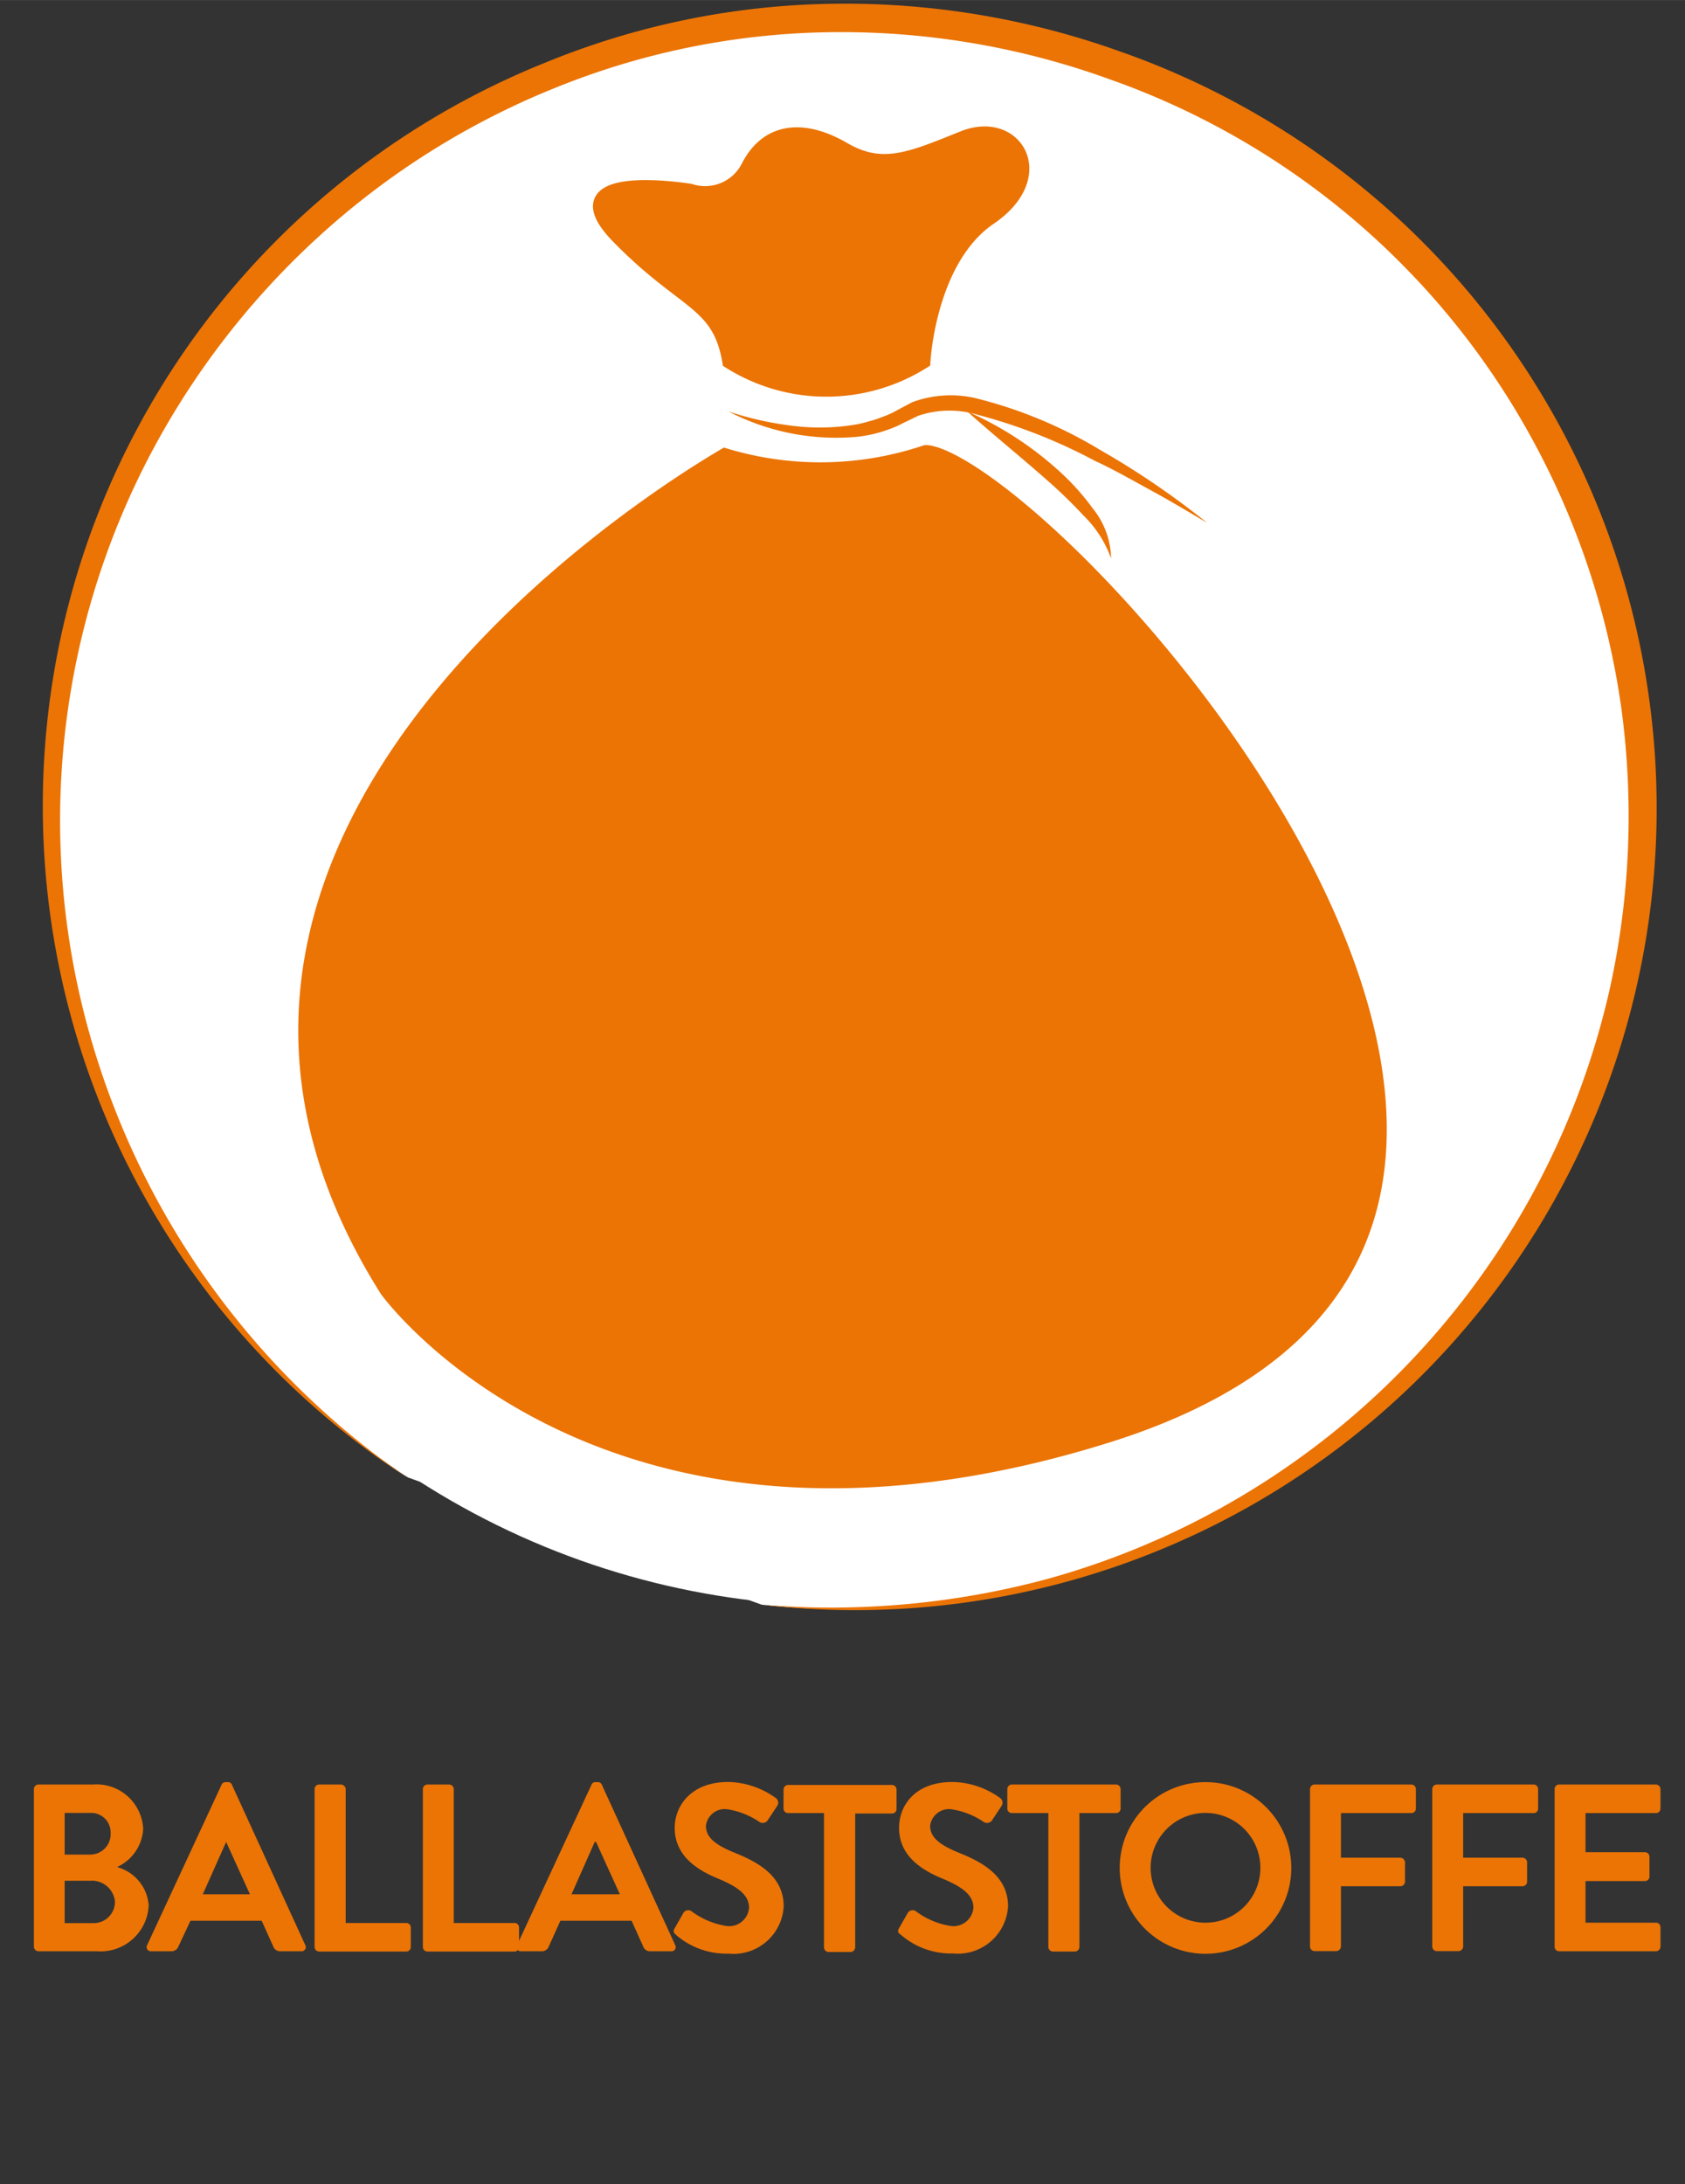 <?xml version="1.0" encoding="UTF-8"?> <svg xmlns="http://www.w3.org/2000/svg" id="Ebene_1" data-name="Ebene 1" width="39.98mm" height="51.8mm" viewBox="0 0 113.33 146.83"><rect x="0" y="0" width="113.33" height="146.83" fill="#333333" stroke="none"/><defs><style>.cls-1{fill:#fff;}.cls-2,.cls-3,.cls-4{fill:#eb7405;}.cls-3{stroke:#fff;stroke-width:2px;}.cls-3,.cls-4{stroke-miterlimit:10;}.cls-4{stroke:#eb7405;}</style></defs><title>HP_Icon_Ballaststoffe</title><circle class="cls-1" cx="56.78" cy="55" r="52.96"></circle><path class="cls-1" d="M51.23,107.88c.7.08,1.4.14,2.1.19a53.49,53.49,0,1,0-27.45-9.8c.52.36,1,.72,1.57,1.06"></path><path class="cls-2" d="M51.23,107.88a56,56,0,0,0,19.18-1.72,53.35,53.35,0,0,0,37.86-39.68,53.84,53.84,0,0,0,.76-19,53,53,0,0,0-6-18A52.08,52.08,0,0,0,74.67,5.34,53,53,0,0,0,56,2.16,50.94,50.94,0,0,0,37.4,5.88,52.83,52.83,0,0,0,21.33,16,53.74,53.74,0,0,0,9.83,31.09,52.92,52.92,0,0,0,5.72,68.38a53.92,53.92,0,0,0,21.73,31A53.85,53.85,0,0,1,36.72,4.19,52.9,52.9,0,0,1,56,.25,54.89,54.89,0,0,1,75.34,3.46,53.91,53.91,0,0,1,51.23,107.88Z"></path><path class="cls-2" d="M2.28,120.28a.31.31,0,0,1,.31-.31H6.25a3.14,3.14,0,0,1,3.38,3,3,3,0,0,1-1.76,2.55A2.88,2.88,0,0,1,10,128.09a3.24,3.24,0,0,1-3.49,3.09H2.59a.31.31,0,0,1-.31-.31Zm3.78,4.4a1.37,1.37,0,0,0,1.38-1.44,1.31,1.31,0,0,0-1.38-1.36H4.35v2.8Zm.23,4.61a1.43,1.43,0,0,0,1.44-1.46,1.55,1.55,0,0,0-1.64-1.39H4.35v2.85Z"></path><path class="cls-2" d="M9.9,130.76l5-10.77a.29.29,0,0,1,.27-.18h.16a.27.27,0,0,1,.27.18l4.93,10.77a.28.28,0,0,1-.27.42H18.85a.48.48,0,0,1-.47-.32l-.78-1.73H12.81L12,130.86a.49.49,0,0,1-.47.32H10.17A.28.28,0,0,1,9.9,130.76Zm6.91-3.41-1.6-3.52h0l-1.57,3.52Z"></path><path class="cls-2" d="M21.16,120.28a.31.31,0,0,1,.31-.31h1.47a.33.33,0,0,1,.31.31v9h4.08a.3.3,0,0,1,.3.3v1.31a.31.31,0,0,1-.3.31H21.47a.31.31,0,0,1-.31-.31Z"></path><path class="cls-2" d="M28.44,120.28a.31.31,0,0,1,.31-.31h1.47a.32.32,0,0,1,.3.31v9h4.09a.3.3,0,0,1,.3.3v1.31a.31.31,0,0,1-.3.31H28.75a.31.31,0,0,1-.31-.31Z"></path><path class="cls-2" d="M34.78,130.76l5-10.77a.27.27,0,0,1,.27-.18h.16a.27.27,0,0,1,.27.18l4.93,10.77a.28.28,0,0,1-.27.42H43.73a.47.47,0,0,1-.47-.32l-.78-1.73H37.69l-.78,1.73a.49.49,0,0,1-.47.32H35.05A.28.28,0,0,1,34.78,130.76Zm6.91-3.41-1.6-3.52H40l-1.56,3.52Z"></path><path class="cls-2" d="M45.39,129.61l.57-1a.38.38,0,0,1,.55-.12,5.23,5.23,0,0,0,2.42,1,1.34,1.34,0,0,0,1.45-1.24c0-.81-.69-1.37-2-1.92-1.51-.61-3-1.57-3-3.45,0-1.43,1.06-3.08,3.6-3.08a5.63,5.63,0,0,1,3.2,1.08.39.39,0,0,1,.1.52l-.61.92a.42.42,0,0,1-.56.19,5.25,5.25,0,0,0-2.22-.88,1.27,1.27,0,0,0-1.41,1.12c0,.75.59,1.26,1.89,1.79,1.55.62,3.34,1.55,3.34,3.62A3.38,3.38,0,0,1,49,131.34a5.16,5.16,0,0,1-3.52-1.25C45.32,129.94,45.24,129.86,45.39,129.61Z"></path><path class="cls-2" d="M55.42,121.89H53a.3.3,0,0,1-.3-.3v-1.31A.31.31,0,0,1,53,120h7a.31.31,0,0,1,.3.31v1.31a.3.3,0,0,1-.3.3H57.52v9a.33.33,0,0,1-.31.31H55.72a.32.32,0,0,1-.3-.31Z"></path><path class="cls-2" d="M60.48,129.61l.57-1a.38.38,0,0,1,.55-.12,5.23,5.23,0,0,0,2.41,1,1.35,1.35,0,0,0,1.46-1.24c0-.81-.69-1.37-2-1.92-1.51-.61-3-1.57-3-3.45,0-1.43,1-3.08,3.6-3.08a5.63,5.63,0,0,1,3.2,1.08.39.39,0,0,1,.1.52l-.61.92a.42.42,0,0,1-.56.19,5.31,5.31,0,0,0-2.23-.88,1.28,1.28,0,0,0-1.41,1.12c0,.75.6,1.26,1.89,1.79,1.56.62,3.35,1.55,3.35,3.62a3.38,3.38,0,0,1-3.68,3.17,5.16,5.16,0,0,1-3.52-1.25C60.41,129.94,60.33,129.86,60.48,129.61Z"></path><path class="cls-2" d="M70.51,121.89H68.06a.3.3,0,0,1-.31-.3v-1.31a.31.31,0,0,1,.31-.31h7a.31.31,0,0,1,.31.31v1.31a.3.3,0,0,1-.31.3H72.6v9a.32.32,0,0,1-.3.31H70.81a.32.32,0,0,1-.3-.31Z"></path><path class="cls-2" d="M81.05,119.81a5.77,5.77,0,1,1-5.74,5.78A5.76,5.76,0,0,1,81.05,119.81Zm0,9.45a3.69,3.69,0,1,0-3.66-3.67A3.69,3.69,0,0,0,81.05,129.26Z"></path><path class="cls-2" d="M88.11,120.28a.31.31,0,0,1,.3-.31h6.52a.31.31,0,0,1,.3.31v1.31a.3.3,0,0,1-.3.3H90.19v3h4a.33.33,0,0,1,.31.31v1.31a.32.32,0,0,1-.31.3h-4v4.05a.33.33,0,0,1-.31.31H88.41a.31.31,0,0,1-.3-.31Z"></path><path class="cls-2" d="M96.33,120.28a.31.31,0,0,1,.31-.31h6.51a.3.3,0,0,1,.3.31v1.31a.29.29,0,0,1-.3.3H98.41v3h4a.32.32,0,0,1,.3.31v1.31a.31.31,0,0,1-.3.3h-4v4.05a.32.32,0,0,1-.3.31H96.64a.31.31,0,0,1-.31-.31Z"></path><path class="cls-2" d="M104.56,120.28a.3.3,0,0,1,.3-.31h6.51a.31.31,0,0,1,.31.31v1.31a.3.3,0,0,1-.31.3h-4.73v2.63h4a.31.31,0,0,1,.3.3v1.33a.3.3,0,0,1-.3.31h-4v2.8h4.73a.3.3,0,0,1,.31.3v1.31a.31.31,0,0,1-.31.31h-6.51a.3.3,0,0,1-.3-.31Z"></path><path class="cls-3" d="M74.69,98C122.37,83.28,68.88,26.53,61.78,29a20.72,20.72,0,0,1-13.2,0S3.44,53.79,24.8,87.57C24.8,87.57,39.9,108.78,74.69,98Z"></path><path class="cls-2" d="M49,27.66a21.81,21.81,0,0,0,4.2.95,14.55,14.55,0,0,0,4.22-.05,7.16,7.16,0,0,0,1-.23,7.06,7.06,0,0,0,1-.33,5.23,5.23,0,0,0,.93-.43l1-.53a7.44,7.44,0,0,1,4.56-.2A30.26,30.26,0,0,1,74,30.25a55.21,55.21,0,0,1,7.19,4.9c-1.25-.74-2.48-1.48-3.75-2.17s-2.51-1.41-3.8-2a36.37,36.37,0,0,0-7.93-3.11,6.54,6.54,0,0,0-3.95.08c-.26.12-.61.3-1,.48a6.47,6.47,0,0,1-1,.44,8.7,8.7,0,0,1-2.19.5A15.7,15.7,0,0,1,49,27.66Z"></path><path class="cls-2" d="M65.06,27.66a22.7,22.7,0,0,1,6,3.85,16.17,16.17,0,0,1,2.43,2.66,5.5,5.5,0,0,1,1.24,3.37,7.67,7.67,0,0,0-1.85-2.88,33.09,33.09,0,0,0-2.48-2.4C68.65,30.71,66.83,29.25,65.06,27.66Z"></path><path class="cls-4" d="M49.08,24.29a12.2,12.2,0,0,0,13,0s.35-6.86,4.47-9.66,1.75-6.74-1.75-5.34-5.43,2.29-8.06.76-5.07-1.4-6.39,1.15a3.27,3.27,0,0,1-3.94,1.65s-9.28-1.53-4.81,3.05S48.38,20.22,49.08,24.29Z"></path></svg> 